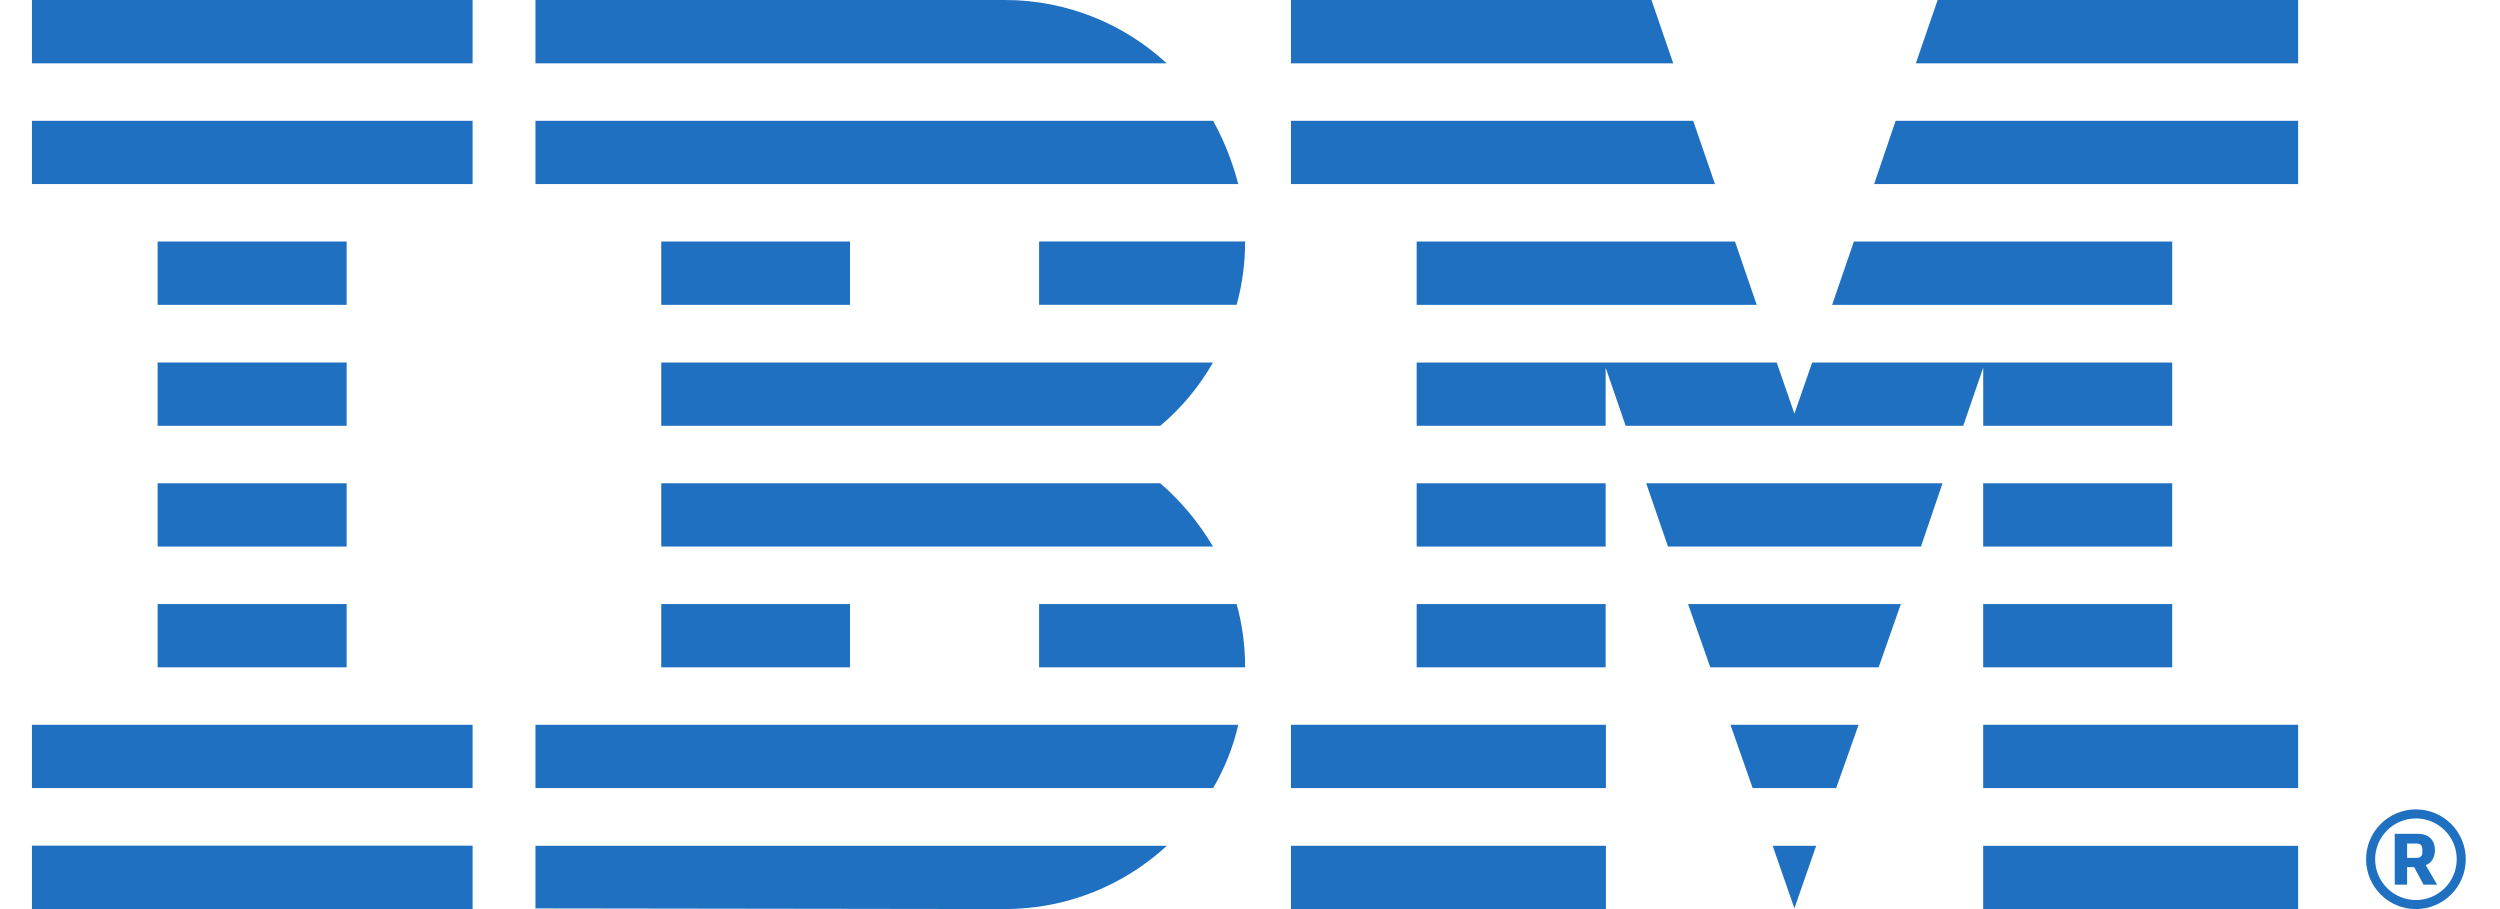 <svg width="77" height="28" viewBox="0 0 77 28" fill="none" xmlns="http://www.w3.org/2000/svg">
<g clip-path="url(#clip0_1459_28454)">
<path d="M14.556 26.047H0.984V27.997H14.556V26.047Z" fill="#1F70C1"/>
<path d="M14.556 22.323H0.984V24.273H14.556V22.323Z" fill="#1F70C1"/>
<path d="M10.677 18.605H4.855V20.554H10.677V18.605Z" fill="#1F70C1"/>
<path d="M10.677 14.885H4.855V16.834H10.677V14.885Z" fill="#1F70C1"/>
<path d="M10.677 11.165H4.855V13.115H10.677V11.165Z" fill="#1F70C1"/>
<path d="M10.677 7.439H4.855V9.389H10.677V7.439Z" fill="#1F70C1"/>
<path d="M14.556 3.72H0.984V5.669H14.556V3.72Z" fill="#1F70C1"/>
<path d="M14.556 0H0.984V1.95H14.556V0Z" fill="#1F70C1"/>
<path d="M16.492 27.979L30.948 27.999C32.884 27.999 34.633 27.253 35.94 26.05H16.492L16.492 27.979Z" fill="#1F70C1"/>
<path d="M16.492 24.273H37.364C37.717 23.671 37.98 23.015 38.139 22.323H16.492L16.492 24.273Z" fill="#1F70C1"/>
<path d="M26.181 18.605H20.367V20.554H26.181V18.605Z" fill="#1F70C1"/>
<path d="M32.004 18.605V20.554H38.35C38.35 19.884 38.261 19.227 38.088 18.605H32.004Z" fill="#1F70C1"/>
<path d="M35.736 14.885H20.367V16.834H37.361C36.918 16.088 36.372 15.431 35.736 14.885H35.736Z" fill="#1F70C1"/>
<path d="M20.367 11.165V13.115H35.736C36.386 12.569 36.932 11.912 37.361 11.165H20.367Z" fill="#1F70C1"/>
<path d="M26.181 7.439H20.367V9.389H26.181V7.439Z" fill="#1F70C1"/>
<path d="M32.004 9.388H38.088C38.261 8.766 38.35 8.109 38.35 7.438H32.004V9.388Z" fill="#1F70C1"/>
<path d="M37.364 3.72H16.492V5.669H38.138C37.959 4.978 37.696 4.321 37.364 3.72H37.364Z" fill="#1F70C1"/>
<path d="M30.948 0H16.492V1.95H35.933C34.634 0.747 32.871 0 30.949 0H30.948Z" fill="#1F70C1"/>
<path d="M39.762 5.669H52.821L52.15 3.72H39.762V5.669Z" fill="#1F70C1"/>
<path d="M39.762 1.95H51.535L50.865 0H39.762V1.95Z" fill="#1F70C1"/>
<path d="M61.082 28.001V26.052H70.782V28.001H61.082Z" fill="#1F70C1"/>
<path d="M61.082 24.273V22.323H70.782V24.273H61.082Z" fill="#1F70C1"/>
<path d="M55.268 12.741L54.722 11.165H49.454H43.633V13.114H49.454V11.324L50.07 13.114H60.468L61.083 11.324V13.114H66.904V11.165H61.083H55.815L55.268 12.741Z" fill="#1F70C1"/>
<path d="M66.904 7.439H57.1L56.43 9.389H66.904V7.439Z" fill="#1F70C1"/>
<path d="M70.782 1.95V0H59.679L59.008 1.95H70.782Z" fill="#1F70C1"/>
<path d="M54.598 26.05L55.268 27.978L55.938 26.05H54.598Z" fill="#1F70C1"/>
<path d="M53.297 22.323L53.982 24.273H56.554L57.245 22.323H53.297Z" fill="#1F70C1"/>
<path d="M51.992 18.605L52.677 20.554H57.862L58.546 18.605H51.992Z" fill="#1F70C1"/>
<path d="M51.374 16.834H59.166L59.829 14.885H50.703L51.374 16.834Z" fill="#1F70C1"/>
<path d="M43.633 9.389H54.107L53.437 7.439H43.633V9.389Z" fill="#1F70C1"/>
<path d="M70.782 3.72H58.386L57.723 5.669H70.782V3.72Z" fill="#1F70C1"/>
<path d="M49.462 26.05H39.762V27.999H49.462V26.05Z" fill="#1F70C1"/>
<path d="M49.462 22.323H39.762V24.273H49.462V22.323Z" fill="#1F70C1"/>
<path d="M49.454 18.605H43.633V20.554H49.454V18.605Z" fill="#1F70C1"/>
<path d="M49.454 14.885H43.633V16.834H49.454V14.885Z" fill="#1F70C1"/>
<path d="M66.903 14.885H61.082V16.834H66.903V14.885Z" fill="#1F70C1"/>
<path d="M66.903 18.605H61.082V20.554H66.903V18.605Z" fill="#1F70C1"/>
<path d="M74.411 24.929C74.003 24.929 73.613 25.09 73.325 25.378C73.037 25.666 72.875 26.057 72.875 26.464C72.875 26.872 73.037 27.262 73.325 27.55C73.613 27.838 74.003 28 74.411 28C74.818 28 75.208 27.838 75.496 27.55C75.784 27.262 75.946 26.872 75.946 26.464C75.946 26.057 75.784 25.666 75.496 25.378C75.208 25.09 74.818 24.929 74.411 24.929ZM74.411 25.208C74.744 25.208 75.063 25.34 75.299 25.576C75.535 25.811 75.667 26.131 75.667 26.464C75.667 26.797 75.535 27.117 75.299 27.353C75.063 27.588 74.744 27.721 74.411 27.721C74.077 27.721 73.758 27.588 73.522 27.353C73.287 27.117 73.154 26.797 73.154 26.464C73.154 26.131 73.287 25.811 73.522 25.576C73.758 25.34 74.077 25.208 74.411 25.208ZM73.758 25.682V27.247H74.139V26.707H74.355L74.646 27.247H75.063L74.712 26.648C74.884 26.58 74.996 26.423 74.996 26.176C74.996 25.892 74.817 25.682 74.467 25.682H73.758ZM74.139 25.981H74.422C74.541 25.981 74.608 26.034 74.608 26.146V26.259C74.608 26.37 74.541 26.423 74.422 26.423H74.139V25.981Z" fill="#1F70C1"/>
</g>
<defs>
<clipPath id="clip0_1459_28454">
<rect width="75.034" height="28" fill="white" transform="translate(0.984)"/>
</clipPath>
</defs>
</svg>
